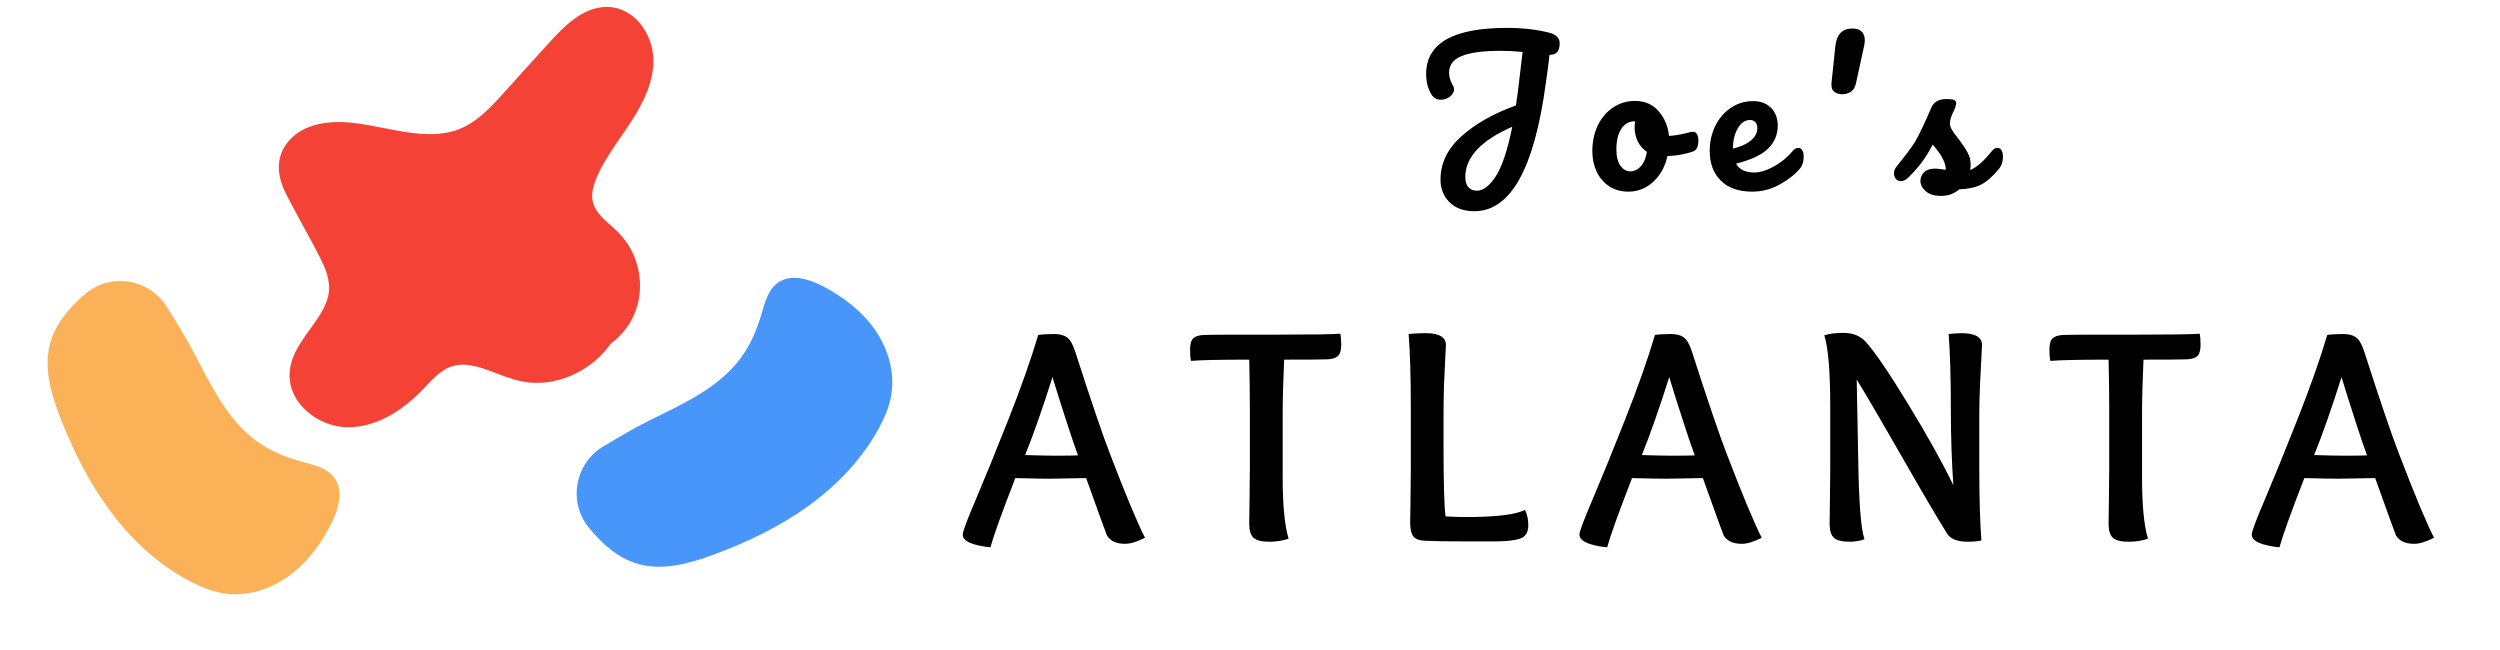 <svg xmlns="http://www.w3.org/2000/svg" xmlns:xlink="http://www.w3.org/1999/xlink" width="500" zoomAndPan="magnify" viewBox="0 0 375 97.5" height="130" preserveAspectRatio="xMidYMid meet" version="1.0"><defs><g/><clipPath id="a70723a31b"><path d="M 86 41 L 134 41 L 134 86 L 86 86 Z M 86 41 " clip-rule="nonzero"/></clipPath><clipPath id="4ca29a5e0e"><path d="M 140.672 67.035 L 93.406 90.965 L 78.578 61.672 L 125.844 37.742 Z M 140.672 67.035 " clip-rule="nonzero"/></clipPath><clipPath id="4bce4e96a8"><path d="M 140.672 67.035 L 93.406 90.965 L 78.578 61.672 L 125.844 37.742 Z M 140.672 67.035 " clip-rule="nonzero"/></clipPath><clipPath id="629467998d"><path d="M 41.586 1 L 99 1 L 99 64.254 L 41.586 64.254 Z M 41.586 1 " clip-rule="nonzero"/></clipPath><clipPath id="0a39c96645"><path d="M 7 42 L 51 42 L 51 90 L 7 90 Z M 7 42 " clip-rule="nonzero"/></clipPath><clipPath id="0fe6e5698a"><path d="M 26.035 96.164 L 1.066 49.438 L 30.027 33.965 L 54.992 80.691 Z M 26.035 96.164 " clip-rule="nonzero"/></clipPath><clipPath id="e95b65b99f"><path d="M 26.035 96.164 L 1.066 49.438 L 30.027 33.965 L 54.992 80.691 Z M 26.035 96.164 " clip-rule="nonzero"/></clipPath></defs><g fill="#000000" fill-opacity="1"><g transform="translate(144.218, 81.119)"><g><path d="M 17.484 -12.812 C 17.016 -14.094 16.555 -15.426 16.109 -16.812 C 15.66 -18.195 15.18 -19.68 14.672 -21.266 C 14.172 -22.859 13.832 -23.953 13.656 -24.547 C 12.164 -19.836 10.797 -15.941 9.547 -12.859 C 11.535 -12.797 13.055 -12.766 14.109 -12.766 C 15.742 -12.766 16.867 -12.781 17.484 -12.812 Z M 13.125 -9.312 C 12.32 -9.312 10.641 -9.344 8.078 -9.406 C 6.055 -4.195 4.812 -0.734 4.344 0.984 C 1.57 0.68 0.188 0.039 0.188 -0.938 C 0.188 -1.375 0.848 -3.141 2.172 -6.234 C 3.492 -9.336 5.102 -13.289 7 -18.094 C 8.906 -22.895 10.41 -27.156 11.516 -30.875 C 12.129 -30.969 12.93 -31.016 13.922 -31.016 C 14.742 -31.016 15.379 -30.848 15.828 -30.516 C 16.285 -30.191 16.68 -29.523 17.016 -28.516 C 19.422 -21.047 21.172 -15.898 22.266 -13.078 C 24.586 -7.004 26.344 -2.797 27.531 -0.453 C 26.344 0.148 25.348 0.453 24.547 0.453 C 23.234 0.453 22.328 0.035 21.828 -0.797 C 21.461 -1.754 20.941 -3.176 20.266 -5.062 C 19.598 -6.957 19.078 -8.406 18.703 -9.406 C 15.641 -9.344 13.781 -9.312 13.125 -9.312 Z M 13.125 -9.312 "/></g></g></g><g fill="#000000" fill-opacity="1"><g transform="translate(178.51, 81.119)"><g><path d="M 8.969 -10.797 L 8.969 -20.156 C 8.969 -21.895 8.938 -24.234 8.875 -27.172 C 4.445 -27.172 1.535 -27.109 0.141 -26.984 C 0.047 -27.348 0 -27.906 0 -28.656 C 0 -29.508 0.16 -30.082 0.484 -30.375 C 0.816 -30.676 1.344 -30.844 2.062 -30.875 C 2.832 -30.906 4.656 -30.922 7.531 -30.922 L 13.031 -30.922 C 18.27 -30.922 21.438 -30.969 22.531 -31.062 C 22.625 -30.676 22.672 -30.125 22.672 -29.406 C 22.672 -28.57 22.504 -28.004 22.172 -27.703 C 21.848 -27.41 21.332 -27.25 20.625 -27.219 C 19.75 -27.188 17.578 -27.172 14.109 -27.172 C 13.961 -23.805 13.891 -21.047 13.891 -18.891 L 13.891 -9.5 C 13.891 -5.344 14.188 -2.281 14.781 -0.312 C 13.906 -0.008 12.938 0.141 11.875 0.141 C 10.719 0.141 9.926 -0.062 9.5 -0.469 C 9.082 -0.875 8.875 -1.562 8.875 -2.531 C 8.875 -3.02 8.891 -4.242 8.922 -6.203 C 8.953 -8.172 8.969 -9.703 8.969 -10.797 Z M 8.969 -10.797 "/></g></g></g><g fill="#000000" fill-opacity="1"><g transform="translate(208.669, 81.119)"><g><path d="M 2.953 -10.484 L 2.953 -20.156 C 2.953 -24.539 2.844 -28.16 2.625 -31.016 C 3.344 -31.098 4.195 -31.141 5.188 -31.141 C 7.207 -31.141 8.219 -30.547 8.219 -29.359 C 8.219 -29.18 8.188 -28.555 8.125 -27.484 C 8.062 -26.41 8 -25.066 7.938 -23.453 C 7.883 -21.848 7.859 -20.328 7.859 -18.891 L 7.859 -14.859 C 7.859 -8.703 7.961 -4.969 8.172 -3.656 C 9.422 -3.594 10.422 -3.562 11.172 -3.562 C 15.766 -3.562 18.734 -3.922 20.078 -4.641 C 20.41 -3.953 20.578 -3.18 20.578 -2.328 C 20.578 -1.305 20.18 -0.645 19.391 -0.344 C 18.598 -0.051 17.281 0.094 15.438 0.094 L 11.375 0.094 C 8.582 0.094 6.504 0.062 5.141 0 C 4.273 -0.031 3.676 -0.242 3.344 -0.641 C 3.02 -1.047 2.859 -1.723 2.859 -2.672 C 2.859 -3.172 2.875 -4.32 2.906 -6.125 C 2.938 -7.938 2.953 -9.391 2.953 -10.484 Z M 2.953 -10.484 "/></g></g></g><g fill="#000000" fill-opacity="1"><g transform="translate(236.728, 81.119)"><g><path d="M 17.484 -12.812 C 17.016 -14.094 16.555 -15.426 16.109 -16.812 C 15.66 -18.195 15.18 -19.68 14.672 -21.266 C 14.172 -22.859 13.832 -23.953 13.656 -24.547 C 12.164 -19.836 10.797 -15.941 9.547 -12.859 C 11.535 -12.797 13.055 -12.766 14.109 -12.766 C 15.742 -12.766 16.867 -12.781 17.484 -12.812 Z M 13.125 -9.312 C 12.32 -9.312 10.641 -9.344 8.078 -9.406 C 6.055 -4.195 4.812 -0.734 4.344 0.984 C 1.57 0.68 0.188 0.039 0.188 -0.938 C 0.188 -1.375 0.848 -3.141 2.172 -6.234 C 3.492 -9.336 5.102 -13.289 7 -18.094 C 8.906 -22.895 10.41 -27.156 11.516 -30.875 C 12.129 -30.969 12.93 -31.016 13.922 -31.016 C 14.742 -31.016 15.379 -30.848 15.828 -30.516 C 16.285 -30.191 16.68 -29.523 17.016 -28.516 C 19.422 -21.047 21.172 -15.898 22.266 -13.078 C 24.586 -7.004 26.344 -2.797 27.531 -0.453 C 26.344 0.148 25.348 0.453 24.547 0.453 C 23.234 0.453 22.328 0.035 21.828 -0.797 C 21.461 -1.754 20.941 -3.176 20.266 -5.062 C 19.598 -6.957 19.078 -8.406 18.703 -9.406 C 15.641 -9.344 13.781 -9.312 13.125 -9.312 Z M 13.125 -9.312 "/></g></g></g><g fill="#000000" fill-opacity="1"><g transform="translate(271.02, 81.119)"><g><path d="M 26.188 -0.047 C 25.562 0.078 24.879 0.141 24.141 0.141 C 22.566 0.141 21.523 -0.281 21.016 -1.125 C 19.535 -3.5 17.289 -7.316 14.281 -12.578 C 11.27 -17.848 9.004 -21.719 7.484 -24.188 L 7.719 -11.969 C 7.812 -5.676 8.125 -1.766 8.656 -0.234 C 7.969 0.016 7.223 0.141 6.422 0.141 C 5.266 0.141 4.473 -0.062 4.047 -0.469 C 3.629 -0.875 3.422 -1.562 3.422 -2.531 C 3.422 -3.02 3.438 -4.242 3.469 -6.203 C 3.5 -8.172 3.516 -9.703 3.516 -10.797 L 3.516 -20.156 C 3.516 -25.363 3.219 -28.922 2.625 -30.828 C 3.406 -31.066 4.359 -31.188 5.484 -31.188 C 6.91 -31.188 8.031 -30.738 8.844 -29.844 C 10.27 -28.25 12.414 -25.094 15.281 -20.375 C 18.156 -15.656 20.391 -11.641 21.984 -8.328 C 21.734 -11.879 21.609 -15.648 21.609 -19.641 C 21.609 -24.285 21.5 -28.078 21.281 -31.016 C 22 -31.098 22.641 -31.141 23.203 -31.141 C 25.254 -31.141 26.281 -30.547 26.281 -29.359 C 26.281 -29.18 26.25 -28.555 26.188 -27.484 C 26.125 -26.41 26.055 -25.066 25.984 -23.453 C 25.91 -21.848 25.875 -20.328 25.875 -18.891 L 25.875 -10.891 C 25.875 -6.492 25.977 -2.879 26.188 -0.047 Z M 26.188 -0.047 "/></g></g></g><g fill="#000000" fill-opacity="1"><g transform="translate(307.414, 81.119)"><g><path d="M 8.969 -10.797 L 8.969 -20.156 C 8.969 -21.895 8.938 -24.234 8.875 -27.172 C 4.445 -27.172 1.535 -27.109 0.141 -26.984 C 0.047 -27.348 0 -27.906 0 -28.656 C 0 -29.508 0.16 -30.082 0.484 -30.375 C 0.816 -30.676 1.344 -30.844 2.062 -30.875 C 2.832 -30.906 4.656 -30.922 7.531 -30.922 L 13.031 -30.922 C 18.27 -30.922 21.438 -30.969 22.531 -31.062 C 22.625 -30.676 22.672 -30.125 22.672 -29.406 C 22.672 -28.57 22.504 -28.004 22.172 -27.703 C 21.848 -27.41 21.332 -27.25 20.625 -27.219 C 19.75 -27.188 17.578 -27.172 14.109 -27.172 C 13.961 -23.805 13.891 -21.047 13.891 -18.891 L 13.891 -9.5 C 13.891 -5.344 14.188 -2.281 14.781 -0.312 C 13.906 -0.008 12.938 0.141 11.875 0.141 C 10.719 0.141 9.926 -0.062 9.5 -0.469 C 9.082 -0.875 8.875 -1.562 8.875 -2.531 C 8.875 -3.02 8.891 -4.242 8.922 -6.203 C 8.953 -8.172 8.969 -9.703 8.969 -10.797 Z M 8.969 -10.797 "/></g></g></g><g fill="#000000" fill-opacity="1"><g transform="translate(337.573, 81.119)"><g><path d="M 17.484 -12.812 C 17.016 -14.094 16.555 -15.426 16.109 -16.812 C 15.66 -18.195 15.18 -19.68 14.672 -21.266 C 14.172 -22.859 13.832 -23.953 13.656 -24.547 C 12.164 -19.836 10.797 -15.941 9.547 -12.859 C 11.535 -12.797 13.055 -12.766 14.109 -12.766 C 15.742 -12.766 16.867 -12.781 17.484 -12.812 Z M 13.125 -9.312 C 12.32 -9.312 10.641 -9.344 8.078 -9.406 C 6.055 -4.195 4.812 -0.734 4.344 0.984 C 1.57 0.68 0.188 0.039 0.188 -0.938 C 0.188 -1.375 0.848 -3.141 2.172 -6.234 C 3.492 -9.336 5.102 -13.289 7 -18.094 C 8.906 -22.895 10.41 -27.156 11.516 -30.875 C 12.129 -30.969 12.93 -31.016 13.922 -31.016 C 14.742 -31.016 15.379 -30.848 15.828 -30.516 C 16.285 -30.191 16.68 -29.523 17.016 -28.516 C 19.422 -21.047 21.172 -15.898 22.266 -13.078 C 24.586 -7.004 26.344 -2.797 27.531 -0.453 C 26.344 0.148 25.348 0.453 24.547 0.453 C 23.234 0.453 22.328 0.035 21.828 -0.797 C 21.461 -1.754 20.941 -3.176 20.266 -5.062 C 19.598 -6.957 19.078 -8.406 18.703 -9.406 C 15.641 -9.344 13.781 -9.312 13.125 -9.312 Z M 13.125 -9.312 "/></g></g></g><g fill="#000000" fill-opacity="1"><g transform="translate(211.874, 28.606)"><g><path d="M 22.078 -22.109 C 22.078 -21.535 21.957 -21.102 21.719 -20.812 C 21.477 -20.52 21.086 -20.375 20.547 -20.375 C 20.516 -19.977 20.43 -19.281 20.297 -18.281 C 20.098 -16.938 19.992 -16.188 19.984 -16.031 C 18.266 -3.289 14.695 3.078 9.281 3.078 C 7.688 3.078 6.441 2.625 5.547 1.719 C 4.648 0.82 4.203 -0.305 4.203 -1.672 C 4.203 -4.109 5.238 -6.266 7.312 -8.141 C 9.395 -10.016 12.129 -11.566 15.516 -12.797 C 15.723 -14.16 15.883 -15.379 16 -16.453 L 16.516 -20.812 C 15.359 -20.926 14.285 -20.984 13.297 -20.984 C 10.617 -20.984 8.645 -20.723 7.375 -20.203 C 6.113 -19.691 5.484 -18.848 5.484 -17.672 C 5.484 -17.098 5.672 -16.473 6.047 -15.797 C 6.172 -15.609 6.234 -15.406 6.234 -15.188 C 6.234 -14.789 6.023 -14.43 5.609 -14.109 C 5.191 -13.797 4.742 -13.641 4.266 -13.641 C 3.648 -13.641 3.18 -13.898 2.859 -14.422 C 2.316 -15.297 2.047 -16.32 2.047 -17.5 C 2.047 -22.113 6.082 -24.422 14.156 -24.422 C 16.5 -24.422 18.594 -24.188 20.438 -23.719 C 21.531 -23.457 22.078 -22.922 22.078 -22.109 Z M 9.656 0 C 10.594 0 11.531 -0.707 12.469 -2.125 C 13.414 -3.551 14.25 -6.039 14.969 -9.594 C 10.27 -7.539 7.922 -5.023 7.922 -2.047 C 7.922 -1.391 8.07 -0.883 8.375 -0.531 C 8.688 -0.176 9.113 0 9.656 0 Z M 9.656 0 "/></g></g></g><g fill="#000000" fill-opacity="1"><g transform="translate(237.897, 28.606)"><g><path d="M 16.094 -8.844 C 16.332 -8.844 16.52 -8.719 16.656 -8.469 C 16.789 -8.219 16.859 -7.906 16.859 -7.531 C 16.859 -6.602 16.582 -6.051 16.031 -5.875 C 14.875 -5.477 13.602 -5.25 12.219 -5.188 C 11.852 -3.57 11.133 -2.281 10.062 -1.312 C 8.988 -0.344 7.77 0.141 6.406 0.141 C 5.25 0.141 4.258 -0.133 3.438 -0.688 C 2.625 -1.25 2.004 -1.988 1.578 -2.906 C 1.16 -3.832 0.953 -4.832 0.953 -5.906 C 0.953 -7.363 1.227 -8.664 1.781 -9.812 C 2.344 -10.957 3.113 -11.852 4.094 -12.5 C 5.07 -13.145 6.156 -13.469 7.344 -13.469 C 8.812 -13.469 9.988 -12.961 10.875 -11.953 C 11.77 -10.941 12.297 -9.695 12.453 -8.219 C 13.359 -8.27 14.438 -8.461 15.688 -8.797 C 15.832 -8.828 15.969 -8.844 16.094 -8.844 Z M 6.625 -2.906 C 7.238 -2.906 7.77 -3.156 8.219 -3.656 C 8.676 -4.156 8.984 -4.879 9.141 -5.828 C 8.547 -6.223 8.086 -6.75 7.766 -7.406 C 7.453 -8.062 7.297 -8.754 7.297 -9.484 C 7.297 -9.797 7.32 -10.102 7.375 -10.406 L 7.234 -10.406 C 6.461 -10.406 5.82 -10.035 5.312 -9.297 C 4.812 -8.555 4.562 -7.516 4.562 -6.172 C 4.562 -5.109 4.766 -4.297 5.172 -3.734 C 5.586 -3.18 6.07 -2.906 6.625 -2.906 Z M 6.625 -2.906 "/></g></g></g><g fill="#000000" fill-opacity="1"><g transform="translate(255.505, 28.606)"><g><path d="M 14.234 -6.422 C 14.484 -6.422 14.68 -6.305 14.828 -6.078 C 14.973 -5.848 15.047 -5.531 15.047 -5.125 C 15.047 -4.363 14.863 -3.77 14.5 -3.344 C 13.789 -2.477 12.785 -1.68 11.484 -0.953 C 10.191 -0.223 8.805 0.141 7.328 0.141 C 5.305 0.141 3.738 -0.406 2.625 -1.5 C 1.508 -2.594 0.953 -4.094 0.953 -6 C 0.953 -7.32 1.227 -8.555 1.781 -9.703 C 2.344 -10.848 3.117 -11.754 4.109 -12.422 C 5.098 -13.098 6.219 -13.438 7.469 -13.438 C 8.582 -13.438 9.473 -13.102 10.141 -12.438 C 10.816 -11.77 11.156 -10.875 11.156 -9.75 C 11.156 -8.414 10.676 -7.273 9.719 -6.328 C 8.77 -5.379 7.164 -4.625 4.906 -4.062 C 5.383 -3.176 6.297 -2.734 7.641 -2.734 C 8.504 -2.734 9.488 -3.035 10.594 -3.641 C 11.695 -4.254 12.656 -5.051 13.469 -6.031 C 13.695 -6.289 13.953 -6.422 14.234 -6.422 Z M 6.969 -10.609 C 6.258 -10.609 5.66 -10.191 5.172 -9.359 C 4.68 -8.535 4.438 -7.539 4.438 -6.375 L 4.438 -6.312 C 5.57 -6.582 6.461 -6.984 7.109 -7.516 C 7.766 -8.055 8.094 -8.68 8.094 -9.391 C 8.094 -9.766 7.992 -10.062 7.797 -10.281 C 7.598 -10.5 7.32 -10.609 6.969 -10.609 Z M 6.969 -10.609 "/></g></g></g><g fill="#000000" fill-opacity="1"><g transform="translate(271.442, 28.606)"><g><path d="M 4.875 -14.469 C 4.395 -14.469 3.992 -14.598 3.672 -14.859 C 3.359 -15.117 3.227 -15.555 3.281 -16.172 L 3.859 -21.672 C 4.055 -23.441 4.895 -24.328 6.375 -24.328 C 7.645 -24.328 8.281 -23.734 8.281 -22.547 C 8.281 -22.273 8.227 -21.922 8.125 -21.484 L 6.969 -16.172 C 6.844 -15.555 6.586 -15.117 6.203 -14.859 C 5.816 -14.598 5.375 -14.469 4.875 -14.469 Z M 4.875 -14.469 "/></g></g></g><g fill="#000000" fill-opacity="1"><g transform="translate(284.411, 28.606)"><g><path d="M 6.75 0.781 C 5.75 0.781 4.984 0.547 4.453 0.078 C 3.922 -0.379 3.656 -0.895 3.656 -1.469 C 3.656 -1.969 3.836 -2.398 4.203 -2.766 C 4.566 -3.129 5.109 -3.312 5.828 -3.312 C 6.078 -3.312 6.367 -3.285 6.703 -3.234 C 7.035 -3.191 7.289 -3.16 7.469 -3.141 C 7.445 -3.641 7.332 -4.109 7.125 -4.547 C 6.926 -4.992 6.672 -5.422 6.359 -5.828 C 6.055 -6.242 5.77 -6.609 5.5 -6.922 C 4.906 -5.785 4.316 -4.844 3.734 -4.094 C 3.148 -3.344 2.508 -2.629 1.812 -1.953 C 1.469 -1.609 1.102 -1.438 0.719 -1.438 C 0.414 -1.438 0.172 -1.547 -0.016 -1.766 C -0.211 -1.992 -0.312 -2.27 -0.312 -2.594 C -0.312 -2.977 -0.176 -3.332 0.094 -3.656 L 0.469 -4.125 C 1.52 -5.426 2.316 -6.5 2.859 -7.344 C 3.18 -7.906 3.562 -8.648 4 -9.578 C 4.445 -10.516 4.879 -11.484 5.297 -12.484 C 5.672 -13.328 6.43 -13.75 7.578 -13.75 C 8.117 -13.75 8.492 -13.703 8.703 -13.609 C 8.91 -13.516 9.016 -13.359 9.016 -13.141 C 9.016 -13.023 8.977 -12.844 8.906 -12.594 C 8.832 -12.344 8.727 -12.094 8.594 -11.844 C 8.25 -11.156 8.078 -10.57 8.078 -10.094 C 8.078 -9.801 8.176 -9.484 8.375 -9.141 C 8.57 -8.797 8.883 -8.363 9.312 -7.844 C 9.926 -7.031 10.391 -6.336 10.703 -5.766 C 11.023 -5.203 11.188 -4.586 11.188 -3.922 C 11.188 -3.723 11.164 -3.453 11.125 -3.109 C 12.07 -3.473 13.176 -4.445 14.438 -6.031 C 14.664 -6.289 14.926 -6.422 15.219 -6.422 C 15.469 -6.422 15.664 -6.305 15.812 -6.078 C 15.957 -5.848 16.031 -5.531 16.031 -5.125 C 16.031 -4.395 15.848 -3.801 15.484 -3.344 C 14.523 -2.156 13.609 -1.344 12.734 -0.906 C 11.859 -0.477 10.773 -0.242 9.484 -0.203 C 8.711 0.453 7.801 0.781 6.75 0.781 Z M 6.75 0.781 "/></g></g></g><g fill="#000000" fill-opacity="1"><g transform="translate(301.33, 28.606)"><g/></g></g><g clip-path="url(#a70723a31b)"><g clip-path="url(#4ca29a5e0e)"><g clip-path="url(#4bce4e96a8)"><path fill="#4996fa" d="M 88.281 79.094 C 85.188 75.234 86.234 69.52 90.477 66.973 C 92.887 65.527 95.418 64.062 97.328 63.113 C 102.34 60.621 107.73 58.25 111.07 53.758 C 112.516 51.812 113.5 49.551 114.188 47.227 C 114.715 45.445 115.188 43.453 116.707 42.387 C 118.645 41.031 121.316 41.832 123.418 42.922 C 126.488 44.512 129.32 46.676 131.285 49.523 C 133.25 52.371 134.281 55.945 133.676 59.352 C 133.371 61.066 132.672 62.684 131.84 64.215 C 129.305 68.891 125.523 72.82 121.207 75.93 C 116.887 79.039 112.039 81.348 107.051 83.191 C 103.398 84.543 99.398 85.66 95.66 84.574 C 92.699 83.715 90.281 81.562 88.344 79.164 C 88.32 79.141 88.305 79.117 88.281 79.094 Z M 88.281 79.094 " fill-opacity="1" fill-rule="nonzero"/></g></g></g><g clip-path="url(#629467998d)"><path fill="#f44336" d="M 51.031 64 C 52.773 64.246 54.574 63.941 56.219 63.359 C 57.977 62.738 59.594 61.746 61.047 60.594 C 61.773 60.016 62.461 59.398 63.113 58.742 C 63.832 58.02 64.504 57.25 65.25 56.555 C 65.957 55.895 66.734 55.316 67.652 54.988 C 68.402 54.734 69.176 54.645 69.965 54.727 C 71.613 54.863 73.18 55.512 74.711 56.09 C 76.266 56.676 77.84 57.242 79.512 57.383 C 81.102 57.512 82.66 57.34 84.184 56.875 C 85.688 56.422 87.078 55.738 88.352 54.824 C 89.629 53.91 90.719 52.809 91.629 51.527 C 92.766 50.695 93.707 49.68 94.445 48.477 C 96.285 45.469 96.461 41.715 95.141 38.473 C 94.469 36.816 93.414 35.43 92.094 34.234 C 90.738 33.004 89.047 31.766 88.844 29.801 C 88.746 28.832 89.008 27.863 89.355 26.973 C 89.766 25.945 90.262 24.961 90.836 24.02 C 92.012 22.027 93.414 20.184 94.668 18.246 C 96.754 15.035 98.672 11.078 97.781 7.148 C 97.02 3.789 94.277 0.824 90.633 1.047 C 87.27 1.258 84.605 3.953 82.473 6.293 C 80.879 8.035 79.301 9.789 77.719 11.535 C 76.215 13.191 74.758 14.914 73.141 16.465 C 71.688 17.859 70.039 19.074 68.086 19.648 C 66.492 20.117 64.82 20.191 63.172 20.074 C 59.707 19.82 56.352 18.805 52.902 18.422 C 49.16 18.012 44.664 18.566 42.59 22.16 C 41.598 23.883 41.637 25.77 42.27 27.605 C 42.582 28.508 43.031 29.355 43.48 30.195 C 44.02 31.207 44.562 32.223 45.109 33.234 C 46.184 35.234 47.328 37.215 48.309 39.266 C 49.105 40.922 49.668 42.73 49.188 44.566 C 48.734 46.297 47.66 47.773 46.629 49.207 C 45.574 50.668 44.465 52.156 43.859 53.875 C 43.309 55.438 43.27 57.105 43.871 58.66 C 44.422 60.094 45.465 61.312 46.691 62.219 C 47.988 63.172 49.438 63.766 51.031 64 Z M 51.031 64 " fill-opacity="1" fill-rule="nonzero"/></g><g clip-path="url(#0a39c96645)"><g clip-path="url(#0fe6e5698a)"><g clip-path="url(#e95b65b99f)"><path fill="#fbb157" d="M 12.824 44.051 C 16.613 40.871 22.348 41.793 24.988 45.977 C 26.488 48.355 28.008 50.855 28.996 52.742 C 31.602 57.699 34.09 63.035 38.656 66.277 C 40.633 67.68 42.914 68.613 45.254 69.25 C 47.047 69.738 49.051 70.164 50.148 71.66 C 51.547 73.566 50.805 76.258 49.762 78.379 C 48.238 81.484 46.137 84.367 43.332 86.395 C 40.531 88.418 36.977 89.531 33.559 89 C 31.84 88.734 30.207 88.07 28.66 87.273 C 23.93 84.84 19.914 81.145 16.711 76.898 C 13.512 72.648 11.094 67.852 9.141 62.906 C 7.711 59.285 6.504 55.309 7.508 51.547 C 8.301 48.57 10.398 46.102 12.754 44.113 C 12.777 44.094 12.801 44.074 12.824 44.051 Z M 12.824 44.051 " fill-opacity="1" fill-rule="nonzero"/></g></g></g></svg>